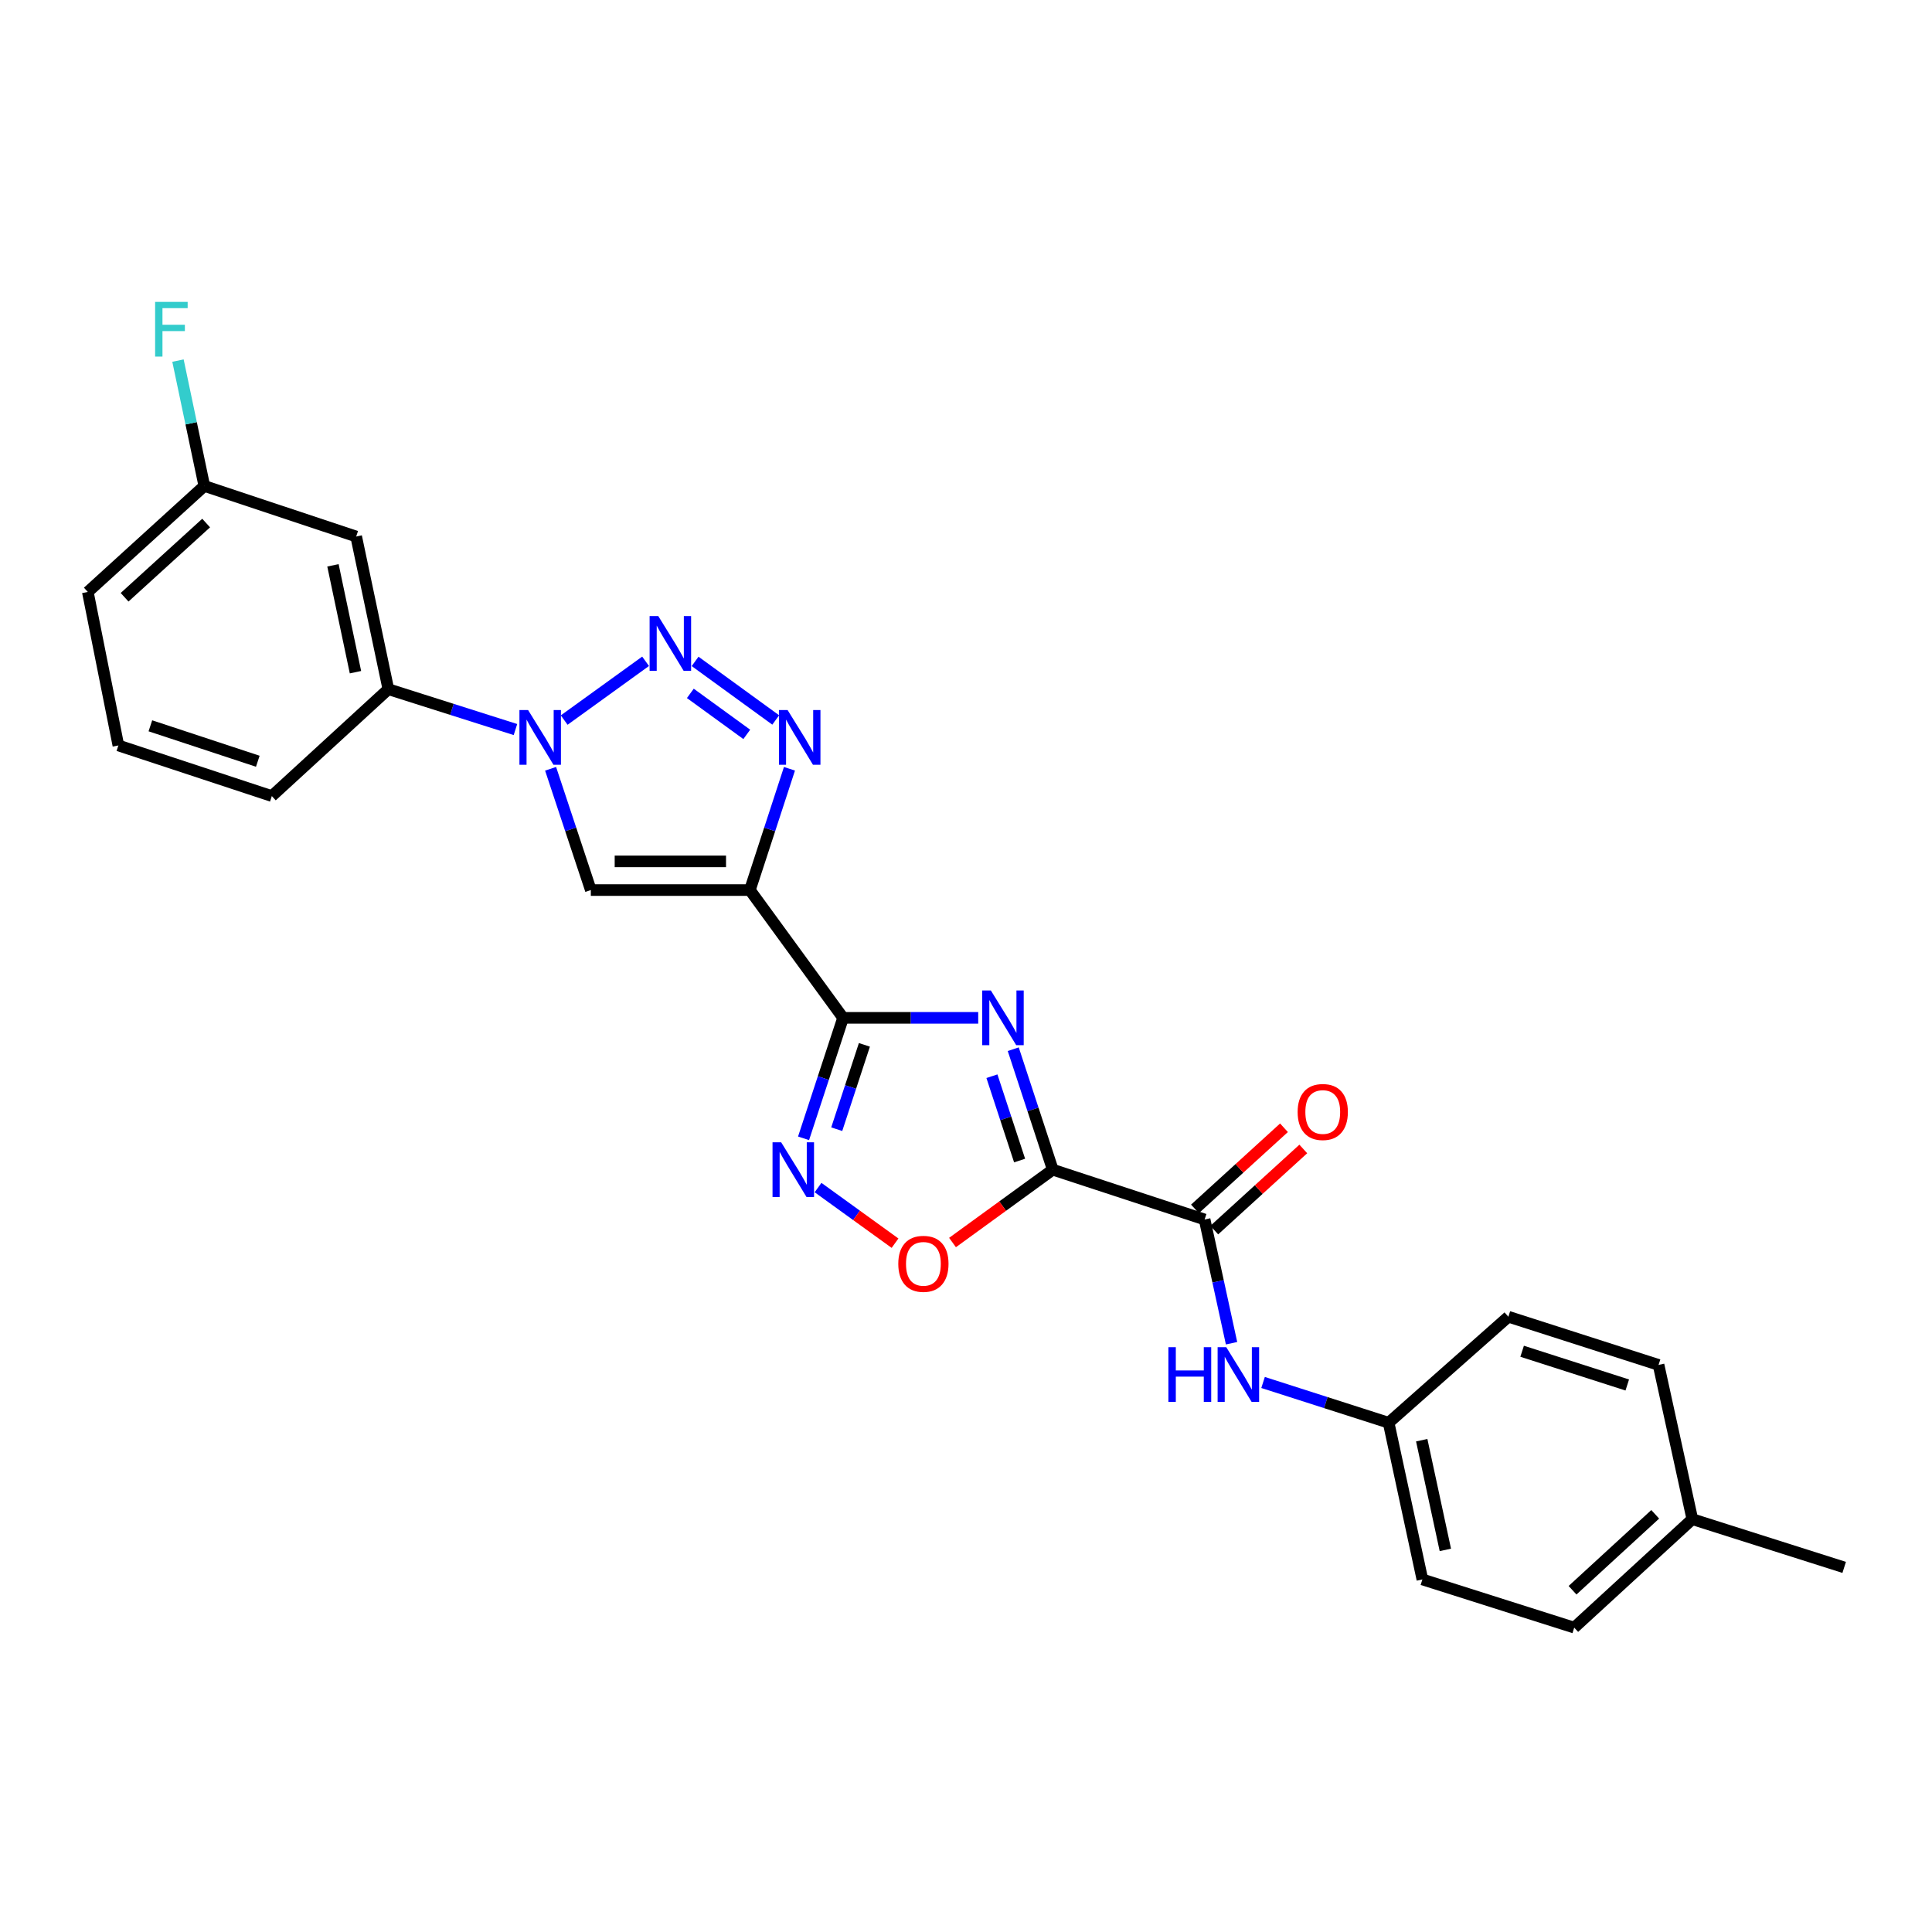 <?xml version='1.0' encoding='iso-8859-1'?>
<svg version='1.1' baseProfile='full'
              xmlns='http://www.w3.org/2000/svg'
                      xmlns:rdkit='http://www.rdkit.org/xml'
                      xmlns:xlink='http://www.w3.org/1999/xlink'
                  xml:space='preserve'
width='1000px' height='1000px' viewBox='0 0 1000 1000'>
<!-- END OF HEADER -->
<rect style='opacity:1.0;fill:#FFFFFF;stroke:none' width='1000' height='1000' x='0' y='0'> </rect>
<path class='bond-0' d='M 524.454,543.064 L 534.684,574.245' style='fill:none;fill-rule:evenodd;stroke:#0000FF;stroke-width:6px;stroke-linecap:butt;stroke-linejoin:miter;stroke-opacity:1' />
<path class='bond-0' d='M 534.684,574.245 L 544.914,605.426' style='fill:none;fill-rule:evenodd;stroke:#000000;stroke-width:6px;stroke-linecap:butt;stroke-linejoin:miter;stroke-opacity:1' />
<path class='bond-0' d='M 513.421,557.045 L 520.582,578.872' style='fill:none;fill-rule:evenodd;stroke:#0000FF;stroke-width:6px;stroke-linecap:butt;stroke-linejoin:miter;stroke-opacity:1' />
<path class='bond-0' d='M 520.582,578.872 L 527.743,600.699' style='fill:none;fill-rule:evenodd;stroke:#000000;stroke-width:6px;stroke-linecap:butt;stroke-linejoin:miter;stroke-opacity:1' />
<path class='bond-1' d='M 506.321,526.836 L 471.349,526.836' style='fill:none;fill-rule:evenodd;stroke:#0000FF;stroke-width:6px;stroke-linecap:butt;stroke-linejoin:miter;stroke-opacity:1' />
<path class='bond-1' d='M 471.349,526.836 L 436.376,526.836' style='fill:none;fill-rule:evenodd;stroke:#000000;stroke-width:6px;stroke-linecap:butt;stroke-linejoin:miter;stroke-opacity:1' />
<path class='bond-8' d='M 544.914,605.426 L 623.504,631.211' style='fill:none;fill-rule:evenodd;stroke:#000000;stroke-width:6px;stroke-linecap:butt;stroke-linejoin:miter;stroke-opacity:1' />
<path class='bond-9' d='M 544.914,605.426 L 518.967,624.277' style='fill:none;fill-rule:evenodd;stroke:#000000;stroke-width:6px;stroke-linecap:butt;stroke-linejoin:miter;stroke-opacity:1' />
<path class='bond-9' d='M 518.967,624.277 L 493.02,643.128' style='fill:none;fill-rule:evenodd;stroke:#FF0000;stroke-width:6px;stroke-linecap:butt;stroke-linejoin:miter;stroke-opacity:1' />
<path class='bond-2' d='M 436.376,526.836 L 388.139,460.697' style='fill:none;fill-rule:evenodd;stroke:#000000;stroke-width:6px;stroke-linecap:butt;stroke-linejoin:miter;stroke-opacity:1' />
<path class='bond-7' d='M 436.376,526.836 L 426.149,558.017' style='fill:none;fill-rule:evenodd;stroke:#000000;stroke-width:6px;stroke-linecap:butt;stroke-linejoin:miter;stroke-opacity:1' />
<path class='bond-7' d='M 426.149,558.017 L 415.922,589.199' style='fill:none;fill-rule:evenodd;stroke:#0000FF;stroke-width:6px;stroke-linecap:butt;stroke-linejoin:miter;stroke-opacity:1' />
<path class='bond-7' d='M 447.411,540.816 L 440.252,562.643' style='fill:none;fill-rule:evenodd;stroke:#000000;stroke-width:6px;stroke-linecap:butt;stroke-linejoin:miter;stroke-opacity:1' />
<path class='bond-7' d='M 440.252,562.643 L 433.093,584.47' style='fill:none;fill-rule:evenodd;stroke:#0000FF;stroke-width:6px;stroke-linecap:butt;stroke-linejoin:miter;stroke-opacity:1' />
<path class='bond-5' d='M 388.139,460.697 L 398.381,429.307' style='fill:none;fill-rule:evenodd;stroke:#000000;stroke-width:6px;stroke-linecap:butt;stroke-linejoin:miter;stroke-opacity:1' />
<path class='bond-5' d='M 398.381,429.307 L 408.624,397.917' style='fill:none;fill-rule:evenodd;stroke:#0000FF;stroke-width:6px;stroke-linecap:butt;stroke-linejoin:miter;stroke-opacity:1' />
<path class='bond-6' d='M 388.139,460.697 L 305.813,460.697' style='fill:none;fill-rule:evenodd;stroke:#000000;stroke-width:6px;stroke-linecap:butt;stroke-linejoin:miter;stroke-opacity:1' />
<path class='bond-6' d='M 375.79,445.855 L 318.162,445.855' style='fill:none;fill-rule:evenodd;stroke:#000000;stroke-width:6px;stroke-linecap:butt;stroke-linejoin:miter;stroke-opacity:1' />
<path class='bond-3' d='M 359.785,342.337 L 401.51,372.658' style='fill:none;fill-rule:evenodd;stroke:#0000FF;stroke-width:6px;stroke-linecap:butt;stroke-linejoin:miter;stroke-opacity:1' />
<path class='bond-3' d='M 357.318,358.892 L 386.526,380.117' style='fill:none;fill-rule:evenodd;stroke:#0000FF;stroke-width:6px;stroke-linecap:butt;stroke-linejoin:miter;stroke-opacity:1' />
<path class='bond-27' d='M 334.158,342.284 L 292.022,372.709' style='fill:none;fill-rule:evenodd;stroke:#0000FF;stroke-width:6px;stroke-linecap:butt;stroke-linejoin:miter;stroke-opacity:1' />
<path class='bond-4' d='M 284.988,397.92 L 295.401,429.309' style='fill:none;fill-rule:evenodd;stroke:#0000FF;stroke-width:6px;stroke-linecap:butt;stroke-linejoin:miter;stroke-opacity:1' />
<path class='bond-4' d='M 295.401,429.309 L 305.813,460.697' style='fill:none;fill-rule:evenodd;stroke:#000000;stroke-width:6px;stroke-linecap:butt;stroke-linejoin:miter;stroke-opacity:1' />
<path class='bond-10' d='M 266.799,377.613 L 233.904,367.166' style='fill:none;fill-rule:evenodd;stroke:#0000FF;stroke-width:6px;stroke-linecap:butt;stroke-linejoin:miter;stroke-opacity:1' />
<path class='bond-10' d='M 233.904,367.166 L 201.01,356.719' style='fill:none;fill-rule:evenodd;stroke:#000000;stroke-width:6px;stroke-linecap:butt;stroke-linejoin:miter;stroke-opacity:1' />
<path class='bond-26' d='M 423.417,614.684 L 443.343,629.078' style='fill:none;fill-rule:evenodd;stroke:#0000FF;stroke-width:6px;stroke-linecap:butt;stroke-linejoin:miter;stroke-opacity:1' />
<path class='bond-26' d='M 443.343,629.078 L 463.269,643.471' style='fill:none;fill-rule:evenodd;stroke:#FF0000;stroke-width:6px;stroke-linecap:butt;stroke-linejoin:miter;stroke-opacity:1' />
<path class='bond-11' d='M 623.504,631.211 L 630.476,663.232' style='fill:none;fill-rule:evenodd;stroke:#000000;stroke-width:6px;stroke-linecap:butt;stroke-linejoin:miter;stroke-opacity:1' />
<path class='bond-11' d='M 630.476,663.232 L 637.447,695.253' style='fill:none;fill-rule:evenodd;stroke:#0000FF;stroke-width:6px;stroke-linecap:butt;stroke-linejoin:miter;stroke-opacity:1' />
<path class='bond-13' d='M 628.503,636.696 L 651.544,615.699' style='fill:none;fill-rule:evenodd;stroke:#000000;stroke-width:6px;stroke-linecap:butt;stroke-linejoin:miter;stroke-opacity:1' />
<path class='bond-13' d='M 651.544,615.699 L 674.585,594.703' style='fill:none;fill-rule:evenodd;stroke:#FF0000;stroke-width:6px;stroke-linecap:butt;stroke-linejoin:miter;stroke-opacity:1' />
<path class='bond-13' d='M 618.506,625.725 L 641.547,604.729' style='fill:none;fill-rule:evenodd;stroke:#000000;stroke-width:6px;stroke-linecap:butt;stroke-linejoin:miter;stroke-opacity:1' />
<path class='bond-13' d='M 641.547,604.729 L 664.588,583.732' style='fill:none;fill-rule:evenodd;stroke:#FF0000;stroke-width:6px;stroke-linecap:butt;stroke-linejoin:miter;stroke-opacity:1' />
<path class='bond-12' d='M 201.01,356.719 L 184.362,277.7' style='fill:none;fill-rule:evenodd;stroke:#000000;stroke-width:6px;stroke-linecap:butt;stroke-linejoin:miter;stroke-opacity:1' />
<path class='bond-12' d='M 183.989,347.926 L 172.336,292.613' style='fill:none;fill-rule:evenodd;stroke:#000000;stroke-width:6px;stroke-linecap:butt;stroke-linejoin:miter;stroke-opacity:1' />
<path class='bond-22' d='M 201.01,356.719 L 140.701,412.048' style='fill:none;fill-rule:evenodd;stroke:#000000;stroke-width:6px;stroke-linecap:butt;stroke-linejoin:miter;stroke-opacity:1' />
<path class='bond-14' d='M 653.759,715.566 L 686.255,725.988' style='fill:none;fill-rule:evenodd;stroke:#0000FF;stroke-width:6px;stroke-linecap:butt;stroke-linejoin:miter;stroke-opacity:1' />
<path class='bond-14' d='M 686.255,725.988 L 718.751,736.41' style='fill:none;fill-rule:evenodd;stroke:#000000;stroke-width:6px;stroke-linecap:butt;stroke-linejoin:miter;stroke-opacity:1' />
<path class='bond-15' d='M 184.362,277.7 L 105.756,251.52' style='fill:none;fill-rule:evenodd;stroke:#000000;stroke-width:6px;stroke-linecap:butt;stroke-linejoin:miter;stroke-opacity:1' />
<path class='bond-18' d='M 718.751,736.41 L 780.726,681.534' style='fill:none;fill-rule:evenodd;stroke:#000000;stroke-width:6px;stroke-linecap:butt;stroke-linejoin:miter;stroke-opacity:1' />
<path class='bond-19' d='M 718.751,736.41 L 736.223,817.514' style='fill:none;fill-rule:evenodd;stroke:#000000;stroke-width:6px;stroke-linecap:butt;stroke-linejoin:miter;stroke-opacity:1' />
<path class='bond-19' d='M 735.881,745.449 L 748.112,802.223' style='fill:none;fill-rule:evenodd;stroke:#000000;stroke-width:6px;stroke-linecap:butt;stroke-linejoin:miter;stroke-opacity:1' />
<path class='bond-16' d='M 105.756,251.52 L 98.939,219.083' style='fill:none;fill-rule:evenodd;stroke:#000000;stroke-width:6px;stroke-linecap:butt;stroke-linejoin:miter;stroke-opacity:1' />
<path class='bond-16' d='M 98.939,219.083 L 92.123,186.647' style='fill:none;fill-rule:evenodd;stroke:#33CCCC;stroke-width:6px;stroke-linecap:butt;stroke-linejoin:miter;stroke-opacity:1' />
<path class='bond-29' d='M 105.756,251.52 L 45.455,306.395' style='fill:none;fill-rule:evenodd;stroke:#000000;stroke-width:6px;stroke-linecap:butt;stroke-linejoin:miter;stroke-opacity:1' />
<path class='bond-29' d='M 106.7,270.728 L 64.489,309.141' style='fill:none;fill-rule:evenodd;stroke:#000000;stroke-width:6px;stroke-linecap:butt;stroke-linejoin:miter;stroke-opacity:1' />
<path class='bond-17' d='M 875.947,786.321 L 814.813,842.458' style='fill:none;fill-rule:evenodd;stroke:#000000;stroke-width:6px;stroke-linecap:butt;stroke-linejoin:miter;stroke-opacity:1' />
<path class='bond-17' d='M 856.738,783.809 L 813.945,823.105' style='fill:none;fill-rule:evenodd;stroke:#000000;stroke-width:6px;stroke-linecap:butt;stroke-linejoin:miter;stroke-opacity:1' />
<path class='bond-25' d='M 875.947,786.321 L 954.545,811.281' style='fill:none;fill-rule:evenodd;stroke:#000000;stroke-width:6px;stroke-linecap:butt;stroke-linejoin:miter;stroke-opacity:1' />
<path class='bond-28' d='M 875.947,786.321 L 858.466,706.478' style='fill:none;fill-rule:evenodd;stroke:#000000;stroke-width:6px;stroke-linecap:butt;stroke-linejoin:miter;stroke-opacity:1' />
<path class='bond-20' d='M 780.726,681.534 L 858.466,706.478' style='fill:none;fill-rule:evenodd;stroke:#000000;stroke-width:6px;stroke-linecap:butt;stroke-linejoin:miter;stroke-opacity:1' />
<path class='bond-20' d='M 787.852,699.408 L 842.271,716.869' style='fill:none;fill-rule:evenodd;stroke:#000000;stroke-width:6px;stroke-linecap:butt;stroke-linejoin:miter;stroke-opacity:1' />
<path class='bond-21' d='M 736.223,817.514 L 814.813,842.458' style='fill:none;fill-rule:evenodd;stroke:#000000;stroke-width:6px;stroke-linecap:butt;stroke-linejoin:miter;stroke-opacity:1' />
<path class='bond-23' d='M 140.701,412.048 L 61.27,385.843' style='fill:none;fill-rule:evenodd;stroke:#000000;stroke-width:6px;stroke-linecap:butt;stroke-linejoin:miter;stroke-opacity:1' />
<path class='bond-23' d='M 133.436,394.022 L 77.835,375.678' style='fill:none;fill-rule:evenodd;stroke:#000000;stroke-width:6px;stroke-linecap:butt;stroke-linejoin:miter;stroke-opacity:1' />
<path class='bond-24' d='M 61.27,385.843 L 45.455,306.395' style='fill:none;fill-rule:evenodd;stroke:#000000;stroke-width:6px;stroke-linecap:butt;stroke-linejoin:miter;stroke-opacity:1' />
<path  class='atom-0' d='M 512.87 512.676
L 522.15 527.676
Q 523.07 529.156, 524.55 531.836
Q 526.03 534.516, 526.11 534.676
L 526.11 512.676
L 529.87 512.676
L 529.87 540.996
L 525.99 540.996
L 516.03 524.596
Q 514.87 522.676, 513.63 520.476
Q 512.43 518.276, 512.07 517.596
L 512.07 540.996
L 508.39 540.996
L 508.39 512.676
L 512.87 512.676
' fill='#0000FF'/>
<path  class='atom-4' d='M 340.716 318.869
L 349.996 333.869
Q 350.916 335.349, 352.396 338.029
Q 353.876 340.709, 353.956 340.869
L 353.956 318.869
L 357.716 318.869
L 357.716 347.189
L 353.836 347.189
L 343.876 330.789
Q 342.716 328.869, 341.476 326.669
Q 340.276 324.469, 339.916 323.789
L 339.916 347.189
L 336.236 347.189
L 336.236 318.869
L 340.716 318.869
' fill='#0000FF'/>
<path  class='atom-5' d='M 273.34 367.519
L 282.62 382.519
Q 283.54 383.999, 285.02 386.679
Q 286.5 389.359, 286.58 389.519
L 286.58 367.519
L 290.34 367.519
L 290.34 395.839
L 286.46 395.839
L 276.5 379.439
Q 275.34 377.519, 274.1 375.319
Q 272.9 373.119, 272.54 372.439
L 272.54 395.839
L 268.86 395.839
L 268.86 367.519
L 273.34 367.519
' fill='#0000FF'/>
<path  class='atom-6' d='M 407.663 367.519
L 416.943 382.519
Q 417.863 383.999, 419.343 386.679
Q 420.823 389.359, 420.903 389.519
L 420.903 367.519
L 424.663 367.519
L 424.663 395.839
L 420.783 395.839
L 410.823 379.439
Q 409.663 377.519, 408.423 375.319
Q 407.223 373.119, 406.863 372.439
L 406.863 395.839
L 403.183 395.839
L 403.183 367.519
L 407.663 367.519
' fill='#0000FF'/>
<path  class='atom-8' d='M 404.34 591.266
L 413.62 606.266
Q 414.54 607.746, 416.02 610.426
Q 417.5 613.106, 417.58 613.266
L 417.58 591.266
L 421.34 591.266
L 421.34 619.586
L 417.46 619.586
L 407.5 603.186
Q 406.34 601.266, 405.1 599.066
Q 403.9 596.866, 403.54 596.186
L 403.54 619.586
L 399.86 619.586
L 399.86 591.266
L 404.34 591.266
' fill='#0000FF'/>
<path  class='atom-10' d='M 464.951 654.156
Q 464.951 647.356, 468.311 643.556
Q 471.671 639.756, 477.951 639.756
Q 484.231 639.756, 487.591 643.556
Q 490.951 647.356, 490.951 654.156
Q 490.951 661.036, 487.551 664.956
Q 484.151 668.836, 477.951 668.836
Q 471.711 668.836, 468.311 664.956
Q 464.951 661.076, 464.951 654.156
M 477.951 665.636
Q 482.271 665.636, 484.591 662.756
Q 486.951 659.836, 486.951 654.156
Q 486.951 648.596, 484.591 645.796
Q 482.271 642.956, 477.951 642.956
Q 473.631 642.956, 471.271 645.756
Q 468.951 648.556, 468.951 654.156
Q 468.951 659.876, 471.271 662.756
Q 473.631 665.636, 477.951 665.636
' fill='#FF0000'/>
<path  class='atom-12' d='M 604.757 697.306
L 608.597 697.306
L 608.597 709.346
L 623.077 709.346
L 623.077 697.306
L 626.917 697.306
L 626.917 725.626
L 623.077 725.626
L 623.077 712.546
L 608.597 712.546
L 608.597 725.626
L 604.757 725.626
L 604.757 697.306
' fill='#0000FF'/>
<path  class='atom-12' d='M 634.717 697.306
L 643.997 712.306
Q 644.917 713.786, 646.397 716.466
Q 647.877 719.146, 647.957 719.306
L 647.957 697.306
L 651.717 697.306
L 651.717 725.626
L 647.837 725.626
L 637.877 709.226
Q 636.717 707.306, 635.477 705.106
Q 634.277 702.906, 633.917 702.226
L 633.917 725.626
L 630.237 725.626
L 630.237 697.306
L 634.717 697.306
' fill='#0000FF'/>
<path  class='atom-14' d='M 671.655 575.566
Q 671.655 568.766, 675.015 564.966
Q 678.375 561.166, 684.655 561.166
Q 690.935 561.166, 694.295 564.966
Q 697.655 568.766, 697.655 575.566
Q 697.655 582.446, 694.255 586.366
Q 690.855 590.246, 684.655 590.246
Q 678.415 590.246, 675.015 586.366
Q 671.655 582.486, 671.655 575.566
M 684.655 587.046
Q 688.975 587.046, 691.295 584.166
Q 693.655 581.246, 693.655 575.566
Q 693.655 570.006, 691.295 567.206
Q 688.975 564.366, 684.655 564.366
Q 680.335 564.366, 677.975 567.166
Q 675.655 569.966, 675.655 575.566
Q 675.655 581.286, 677.975 584.166
Q 680.335 587.046, 684.655 587.046
' fill='#FF0000'/>
<path  class='atom-17' d='M 80.292 156.255
L 97.132 156.255
L 97.132 159.495
L 84.092 159.495
L 84.092 168.095
L 95.692 168.095
L 95.692 171.375
L 84.092 171.375
L 84.092 184.575
L 80.292 184.575
L 80.292 156.255
' fill='#33CCCC'/>
</svg>
